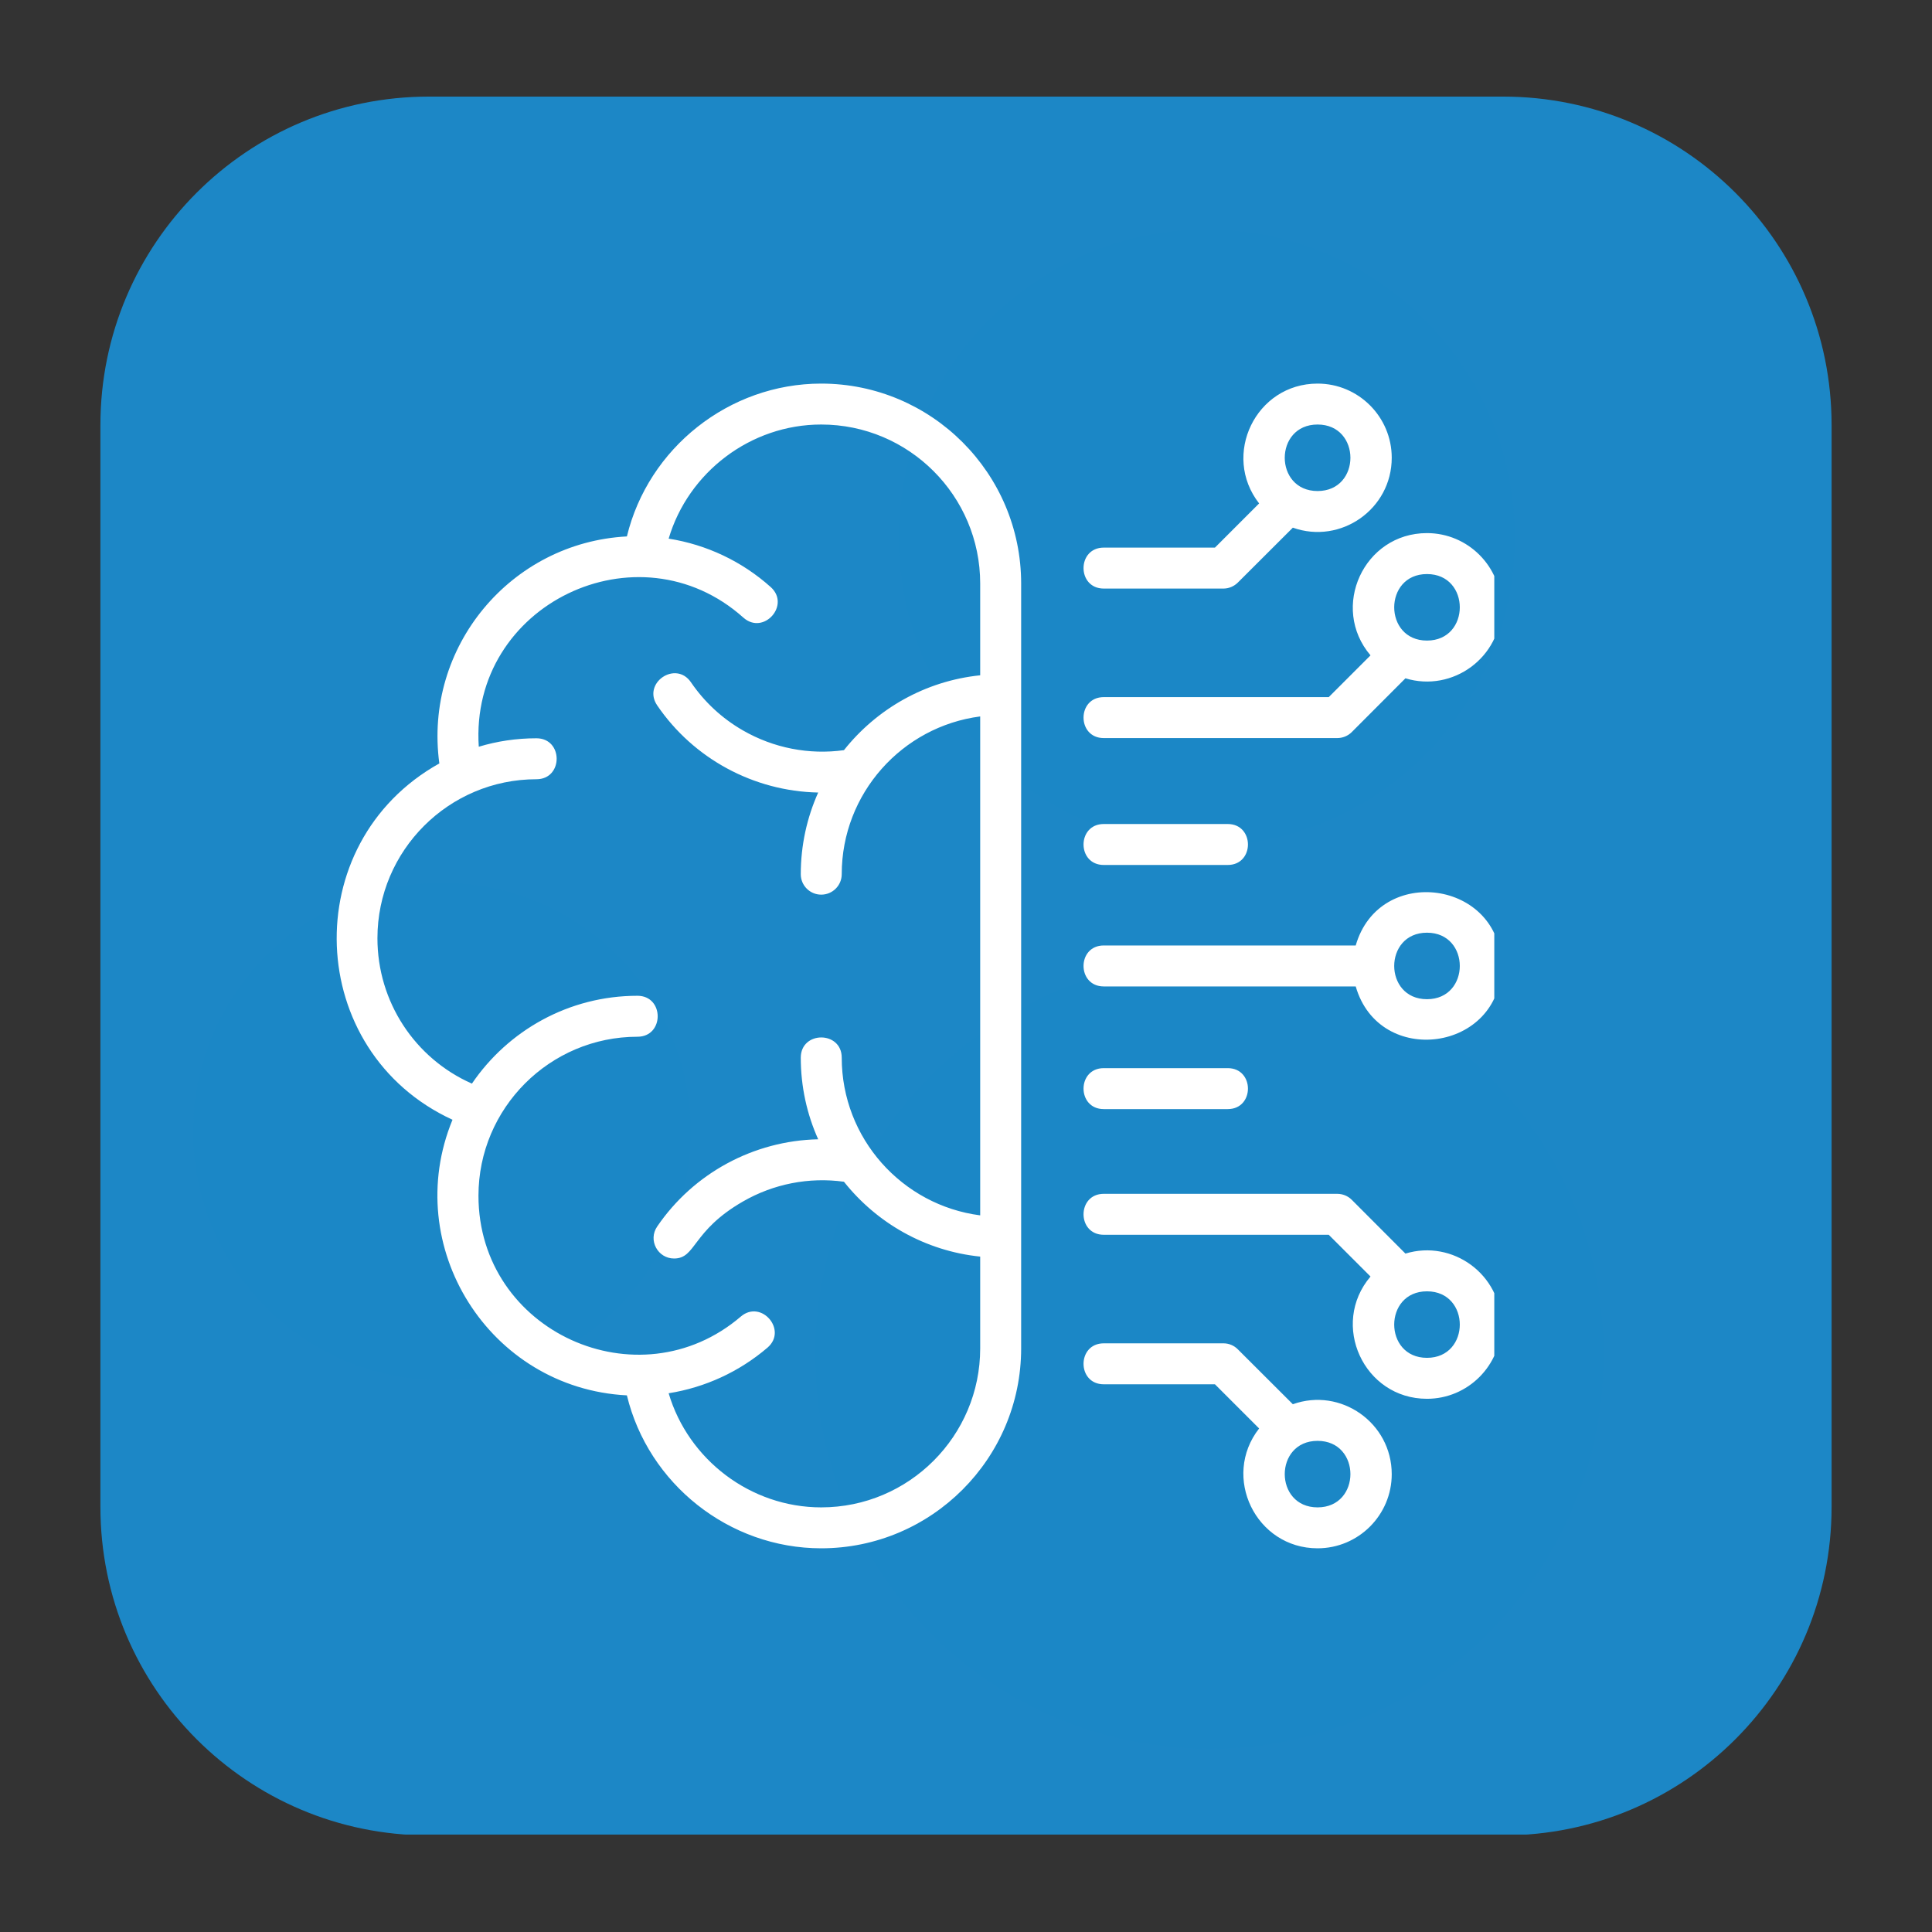 <svg xmlns="http://www.w3.org/2000/svg" xmlns:xlink="http://www.w3.org/1999/xlink" width="100" zoomAndPan="magnify" viewBox="0 0 75 75" height="100" preserveAspectRatio="xMidYMid meet" version="1.0"><rect x="0" y="0" width="75" height="75" fill="#333333" stroke="none"/><defs><clipPath id="d5ec40fea2"><path d="M 3.898 3.75 L 71.102 3.75 L 71.102 71.48 L 3.898 71.48 Z M 3.898 3.75 " clip-rule="nonzero"/></clipPath><clipPath id="415092f308"><path d="M 16.648 3.75 L 58.352 3.75 C 65.395 3.75 71.102 9.457 71.102 16.5 L 71.102 58.5 C 71.102 65.543 65.395 71.25 58.352 71.25 L 16.648 71.25 C 9.605 71.25 3.898 65.543 3.898 58.5 L 3.898 16.5 C 3.898 9.457 9.605 3.75 16.648 3.75 Z M 16.648 3.75 " clip-rule="nonzero"/></clipPath><clipPath id="080d82f73c"><path d="M 0.898 0.75 L 68.102 0.75 L 68.102 68.281 L 0.898 68.281 Z M 0.898 0.75 " clip-rule="nonzero"/></clipPath><clipPath id="f35aba5149"><path d="M 13.648 0.75 L 55.352 0.75 C 62.395 0.75 68.102 6.457 68.102 13.5 L 68.102 55.5 C 68.102 62.543 62.395 68.25 55.352 68.25 L 13.648 68.25 C 6.605 68.25 0.898 62.543 0.898 55.5 L 0.898 13.5 C 0.898 6.457 6.605 0.75 13.648 0.75 Z M 13.648 0.75 " clip-rule="nonzero"/></clipPath><clipPath id="861d5d9873"><rect x="0" width="69" y="0" height="69"/></clipPath><clipPath id="b3f4bfcc6b"><path d="M 34.895 8.91 L 58.805 8.91 L 58.805 32.824 L 34.895 32.824 Z M 34.895 8.91 " clip-rule="nonzero"/></clipPath><clipPath id="93a4a7df6e"><path d="M 46.848 8.91 C 40.246 8.91 34.895 14.266 34.895 20.867 C 34.895 27.469 40.246 32.824 46.848 32.824 C 53.453 32.824 58.805 27.469 58.805 20.867 C 58.805 14.266 53.453 8.91 46.848 8.91 Z M 46.848 8.91 " clip-rule="nonzero"/></clipPath><clipPath id="76ac1268b8"><path d="M 0.895 0.91 L 24.805 0.91 L 24.805 24.824 L 0.895 24.824 Z M 0.895 0.91 " clip-rule="nonzero"/></clipPath><clipPath id="c6f22ebaaa"><path d="M 12.848 0.91 C 6.246 0.91 0.895 6.266 0.895 12.867 C 0.895 19.469 6.246 24.824 12.848 24.824 C 19.453 24.824 24.805 19.469 24.805 12.867 C 24.805 6.266 19.453 0.91 12.848 0.91 Z M 12.848 0.91 " clip-rule="nonzero"/></clipPath><clipPath id="20f156d805"><rect x="0" width="25" y="0" height="25"/></clipPath><clipPath id="576510b9e4"><path d="M 7.5 34.273 L 26.809 34.273 L 26.809 53.582 L 7.5 53.582 Z M 7.5 34.273 " clip-rule="nonzero"/></clipPath><clipPath id="c05dc3f582"><path d="M 17.156 34.273 C 11.824 34.273 7.5 38.598 7.5 43.93 C 7.5 49.262 11.824 53.582 17.156 53.582 C 22.488 53.582 26.809 49.262 26.809 43.93 C 26.809 38.598 22.488 34.273 17.156 34.273 Z M 17.156 34.273 " clip-rule="nonzero"/></clipPath><clipPath id="17711ccaaf"><path d="M 0.5 0.273 L 19.809 0.273 L 19.809 19.582 L 0.5 19.582 Z M 0.5 0.273 " clip-rule="nonzero"/></clipPath><clipPath id="b550b5bee9"><path d="M 10.156 0.273 C 4.824 0.273 0.5 4.598 0.5 9.93 C 0.5 15.262 4.824 19.582 10.156 19.582 C 15.488 19.582 19.809 15.262 19.809 9.93 C 19.809 4.598 15.488 0.273 10.156 0.273 Z M 10.156 0.273 " clip-rule="nonzero"/></clipPath><clipPath id="4c1d8174c9"><rect x="0" width="20" y="0" height="20"/></clipPath><clipPath id="129123e5b1"><path d="M 31.648 37.277 L 62.258 37.277 L 62.258 67.887 L 31.648 67.887 Z M 31.648 37.277 " clip-rule="nonzero"/></clipPath><clipPath id="ad23afa09f"><path d="M 46.953 37.277 C 38.5 37.277 31.648 44.129 31.648 52.582 C 31.648 61.035 38.5 67.887 46.953 67.887 C 55.406 67.887 62.258 61.035 62.258 52.582 C 62.258 44.129 55.406 37.277 46.953 37.277 Z M 46.953 37.277 " clip-rule="nonzero"/></clipPath><clipPath id="e97fad509d"><path d="M 0.648 0.277 L 31.258 0.277 L 31.258 30.887 L 0.648 30.887 Z M 0.648 0.277 " clip-rule="nonzero"/></clipPath><clipPath id="9434a5be12"><path d="M 15.953 0.277 C 7.5 0.277 0.648 7.129 0.648 15.582 C 0.648 24.035 7.5 30.887 15.953 30.887 C 24.406 30.887 31.258 24.035 31.258 15.582 C 31.258 7.129 24.406 0.277 15.953 0.277 Z M 15.953 0.277 " clip-rule="nonzero"/></clipPath><clipPath id="5ed1de37bc"><rect x="0" width="32" y="0" height="31"/></clipPath><clipPath id="9440020cf8"><path d="M 13 14.113 L 58.008 14.113 L 58.008 60.613 L 13 60.613 Z M 13 14.113 " clip-rule="nonzero"/></clipPath></defs><g clip-path="url(#d5ec40fea2)"><g clip-path="url(#415092f308)"><g transform="matrix(1, 0, 0, 1, 3, 3)"><g clip-path="url(#861d5d9873)"><g clip-path="url(#080d82f73c)"><g clip-path="url(#f35aba5149)"><path fill="#1c87c6" d="M 0.898 0.75 L 68.102 0.75 L 68.102 68.219 L 0.898 68.219 Z M 0.898 0.75 " fill-opacity="1" fill-rule="nonzero"/></g></g></g></g></g></g><g clip-path="url(#b3f4bfcc6b)"><g clip-path="url(#93a4a7df6e)"><g transform="matrix(1, 0, 0, 1, 34, 8)"><g clip-path="url(#20f156d805)"><g clip-path="url(#76ac1268b8)"><g clip-path="url(#c6f22ebaaa)"><path fill="#1b87c6" d="M 0.895 0.91 L 24.805 0.91 L 24.805 24.824 L 0.895 24.824 Z M 0.895 0.91 " fill-opacity="1" fill-rule="nonzero"/></g></g></g></g></g></g><g clip-path="url(#576510b9e4)"><g clip-path="url(#c05dc3f582)"><g transform="matrix(1, 0, 0, 1, 7, 34)"><g clip-path="url(#4c1d8174c9)"><g clip-path="url(#17711ccaaf)"><g clip-path="url(#b550b5bee9)"><path fill="#1b87c6" d="M 0.5 0.273 L 19.809 0.273 L 19.809 19.582 L 0.5 19.582 Z M 0.5 0.273 " fill-opacity="1" fill-rule="nonzero"/></g></g></g></g></g></g><g clip-path="url(#129123e5b1)"><g clip-path="url(#ad23afa09f)"><g transform="matrix(1, 0, 0, 1, 31, 37)"><g clip-path="url(#5ed1de37bc)"><g clip-path="url(#e97fad509d)"><g clip-path="url(#9434a5be12)"><path fill="#1b87c6" d="M 0.648 0.277 L 31.258 0.277 L 31.258 30.887 L 0.648 30.887 Z M 0.648 0.277 " fill-opacity="1" fill-rule="nonzero"/></g></g></g></g></g></g><g clip-path="url(#9440020cf8)"><path fill="#ffffff" d="M 31.879 34.73 C 31.441 34.73 31.086 34.375 31.086 33.938 C 31.086 32.809 31.328 31.734 31.762 30.766 C 29.258 30.715 26.922 29.453 25.512 27.383 C 24.922 26.516 26.234 25.621 26.824 26.488 C 27.348 27.254 28.023 27.883 28.836 28.352 C 30.027 29.039 31.41 29.309 32.762 29.121 C 34.031 27.523 35.914 26.434 38.051 26.215 L 38.051 22.652 C 38.051 19.25 35.285 16.48 31.879 16.48 C 29.133 16.48 26.719 18.336 25.957 20.91 C 27.426 21.141 28.801 21.789 29.918 22.789 C 30.699 23.488 29.641 24.672 28.859 23.977 C 24.777 20.324 18.219 23.461 18.586 28.988 C 19.297 28.773 20.047 28.66 20.824 28.66 C 21.871 28.66 21.871 30.25 20.824 30.25 C 17.422 30.25 14.652 33.016 14.652 36.422 C 14.652 38.887 16.102 41.086 18.32 42.066 C 19.719 40.008 22.078 38.656 24.746 38.656 C 25.793 38.656 25.793 40.246 24.746 40.246 C 21.344 40.246 18.574 43.016 18.574 46.418 C 18.574 51.695 24.789 54.504 28.758 51.109 C 29.551 50.43 30.586 51.637 29.793 52.316 C 28.695 53.254 27.367 53.863 25.957 54.086 C 26.719 56.66 29.133 58.516 31.879 58.516 C 35.285 58.516 38.051 55.746 38.051 52.344 L 38.051 48.781 C 35.914 48.562 34.031 47.473 32.762 45.875 C 31.41 45.688 30.027 45.957 28.836 46.645 C 26.852 47.789 27.027 48.855 26.168 48.855 C 25.535 48.855 25.148 48.145 25.512 47.613 C 26.922 45.543 29.258 44.281 31.762 44.227 C 31.328 43.262 31.086 42.188 31.086 41.059 C 31.086 40.012 32.676 40.012 32.676 41.059 C 32.676 44.195 35.023 46.789 38.051 47.18 L 38.051 27.812 C 35.023 28.203 32.676 30.801 32.676 33.934 C 32.676 34.375 32.32 34.73 31.879 34.73 Z M 48.879 55.453 L 47.164 53.738 L 42.848 53.738 C 41.801 53.738 41.801 52.148 42.848 52.148 L 47.496 52.148 C 47.703 52.148 47.906 52.23 48.055 52.383 L 50.188 54.512 C 52.043 53.848 54.027 55.23 54.027 57.227 C 54.027 58.812 52.738 60.105 51.148 60.105 C 48.75 60.105 47.41 57.328 48.879 55.453 Z M 51.148 55.934 C 49.449 55.934 49.449 58.516 51.148 58.516 C 52.848 58.516 52.848 55.934 51.148 55.934 Z M 53.203 49.555 L 51.582 47.934 L 42.848 47.934 C 41.801 47.934 41.801 46.344 42.848 46.344 L 51.91 46.344 C 52.121 46.344 52.324 46.426 52.473 46.574 L 54.559 48.664 C 56.395 48.105 58.277 49.48 58.277 51.418 C 58.277 53.008 56.984 54.301 55.395 54.301 C 52.941 54.301 51.621 51.414 53.203 49.555 Z M 55.395 50.129 C 53.699 50.129 53.699 52.711 55.395 52.711 C 57.094 52.711 57.094 50.129 55.395 50.129 Z M 52.629 38.293 L 42.848 38.293 C 41.801 38.293 41.801 36.703 42.848 36.703 L 52.629 36.703 C 53.543 33.523 58.277 34.18 58.277 37.496 C 58.277 40.816 53.543 41.469 52.629 38.293 Z M 47.66 43.055 L 42.848 43.055 C 41.801 43.055 41.801 41.465 42.848 41.465 L 47.66 41.465 C 48.707 41.465 48.707 43.055 47.66 43.055 Z M 47.66 33.578 L 42.848 33.578 C 41.801 33.578 41.801 31.988 42.848 31.988 L 47.66 31.988 C 48.707 31.988 48.707 33.578 47.66 33.578 Z M 55.395 36.207 C 53.699 36.207 53.699 38.789 55.395 38.789 C 57.094 38.789 57.094 36.207 55.395 36.207 Z M 47.496 22.848 L 42.848 22.848 C 41.801 22.848 41.801 21.258 42.848 21.258 L 47.164 21.258 L 48.879 19.543 C 47.414 17.668 48.746 14.891 51.148 14.891 C 52.738 14.891 54.027 16.184 54.027 17.77 C 54.027 19.766 52.047 21.145 50.188 20.484 L 48.055 22.613 C 47.906 22.762 47.703 22.848 47.496 22.848 Z M 51.148 16.48 C 49.449 16.48 49.449 19.062 51.148 19.062 C 52.848 19.062 52.848 16.48 51.148 16.48 Z M 51.91 28.652 L 42.848 28.652 C 41.801 28.652 41.801 27.062 42.848 27.062 L 51.582 27.062 L 53.203 25.441 C 51.621 23.582 52.941 20.695 55.395 20.695 C 56.984 20.695 58.277 21.988 58.277 23.574 C 58.277 25.516 56.395 26.891 54.559 26.332 L 52.473 28.422 C 52.324 28.57 52.121 28.652 51.91 28.652 Z M 55.395 22.285 C 53.699 22.285 53.699 24.867 55.395 24.867 C 57.094 24.867 57.094 22.285 55.395 22.285 Z M 24.336 20.824 C 25.164 17.398 28.297 14.891 31.879 14.891 C 36.16 14.891 39.641 18.371 39.641 22.652 L 39.641 52.344 C 39.641 56.621 36.16 60.105 31.879 60.105 C 28.297 60.105 25.164 57.598 24.336 54.168 C 18.984 53.891 15.543 48.375 17.566 43.469 C 11.82 40.82 11.508 32.73 17.055 29.637 C 16.441 25.113 19.828 21.062 24.336 20.824 Z M 24.336 20.824 " fill-opacity="1" fill-rule="evenodd"/></g></svg>